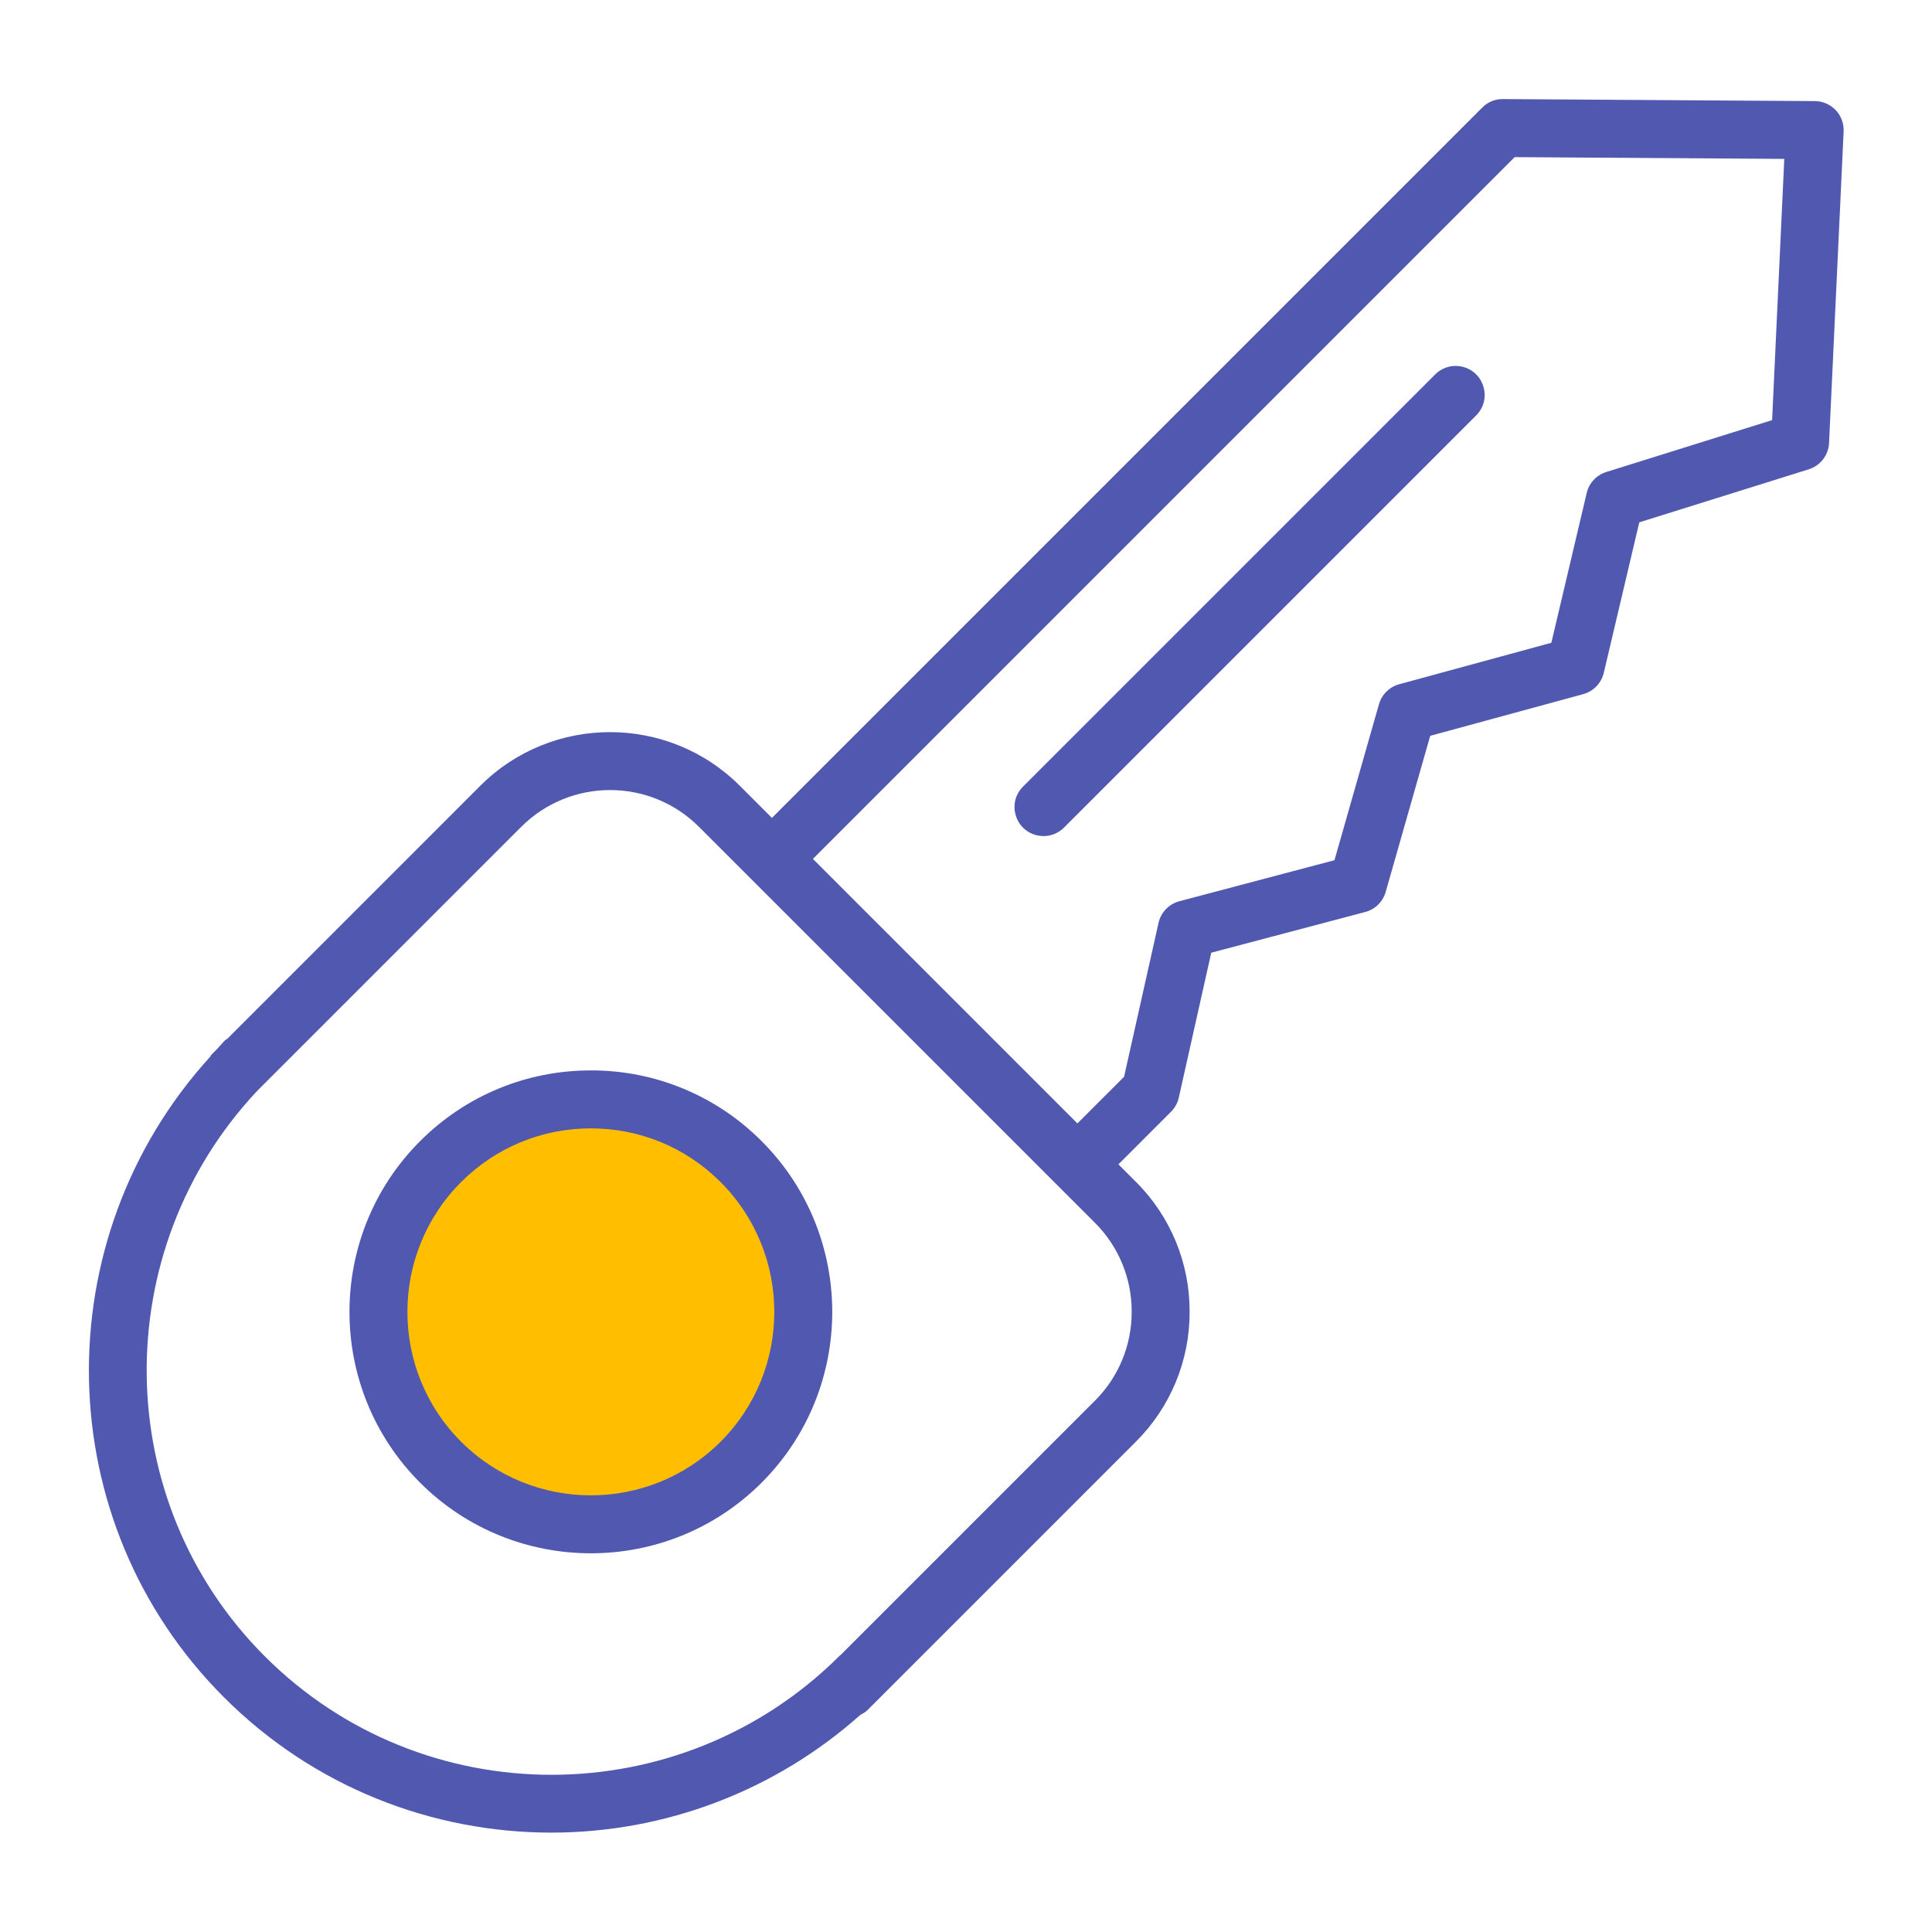 <?xml version="1.0" encoding="UTF-8"?> <svg xmlns="http://www.w3.org/2000/svg" viewBox="0 0 170.00 170.00" data-guides="{&quot;vertical&quot;:[],&quot;horizontal&quot;:[]}"><defs></defs><path fill="#ffbe00" fill-opacity="1" stroke="#ffbe00" stroke-opacity="1" stroke-width="1" id="tSvg101901a7921" title="Ellipse 1" d="M52.25 95.677C62.467 95.677 70.75 104.407 70.75 115.177C70.75 125.946 62.467 134.677 52.25 134.677C42.033 134.677 33.75 125.946 33.75 115.177C33.75 104.407 42.033 95.677 52.25 95.677Z" style="transform-origin: 52.25px 115.177px;"></path><path fill="#5058b0" stroke="#5058b0" fill-opacity="1" stroke-width="0" stroke-opacity="1" fill-rule="evenodd" id="tSvg4121c38deb" title="Path 4" d="M161.527 9.692C161.049 9.188 160.387 8.901 159.693 8.896C150.544 8.837 141.395 8.777 132.246 8.718C131.564 8.708 130.907 8.978 130.427 9.464C109.593 30.299 88.758 51.133 67.924 71.968C66.982 71.026 66.041 70.085 65.1 69.144C58.803 62.847 48.557 62.849 42.26 69.144C34.843 76.562 27.426 83.979 20.009 91.397C19.943 91.451 19.861 91.474 19.8 91.537C19.564 91.773 19.366 92.029 19.137 92.269C18.965 92.441 18.794 92.613 18.622 92.784C18.561 92.846 18.538 92.925 18.484 92.992C3.893 109.04 4.26 133.902 19.706 149.348C27.645 157.289 38.08 161.255 48.526 161.255C58.55 161.251 68.222 157.564 75.704 150.894C75.92 150.778 76.14 150.666 76.322 150.484C84.201 142.603 92.082 134.723 99.962 126.842C102.995 123.818 104.693 119.706 104.676 115.423C104.692 111.14 102.995 107.028 99.962 104.004C99.445 103.487 98.928 102.971 98.411 102.454C99.954 100.911 101.497 99.368 103.04 97.825C103.382 97.483 103.62 97.051 103.725 96.579C104.677 92.329 105.628 88.08 106.58 83.83C111.096 82.636 115.612 81.441 120.129 80.247C120.999 80.017 121.683 79.346 121.929 78.481C123.235 73.902 124.541 69.324 125.847 64.746C130.335 63.523 134.822 62.3 139.31 61.078C140.211 60.831 140.906 60.112 141.12 59.203C142.161 54.789 143.202 50.375 144.243 45.961C149.214 44.406 154.184 42.851 159.154 41.296C160.176 40.977 160.89 40.053 160.941 38.983C161.369 29.842 161.796 20.702 162.224 11.562C162.256 10.87 162.004 10.194 161.527 9.692ZM96.356 123.238C88.896 130.698 81.437 138.157 73.977 145.617C73.96 145.634 73.936 145.637 73.921 145.654C59.94 159.635 37.235 159.678 23.307 145.749C9.653 132.095 9.46 110.026 22.629 95.99C30.376 88.244 38.123 80.497 45.869 72.75C50.188 68.441 57.179 68.441 61.498 72.75C73.118 84.37 84.738 95.99 96.358 107.61C98.431 109.68 99.59 112.493 99.578 115.423C99.59 118.354 98.43 121.168 96.356 123.238ZM155.931 36.967C151.066 38.489 146.201 40.011 141.336 41.533C140.476 41.801 139.822 42.504 139.616 43.381C138.579 47.773 137.543 52.166 136.506 56.559C132.044 57.775 127.582 58.991 123.119 60.207C122.258 60.442 121.582 61.11 121.337 61.968C120.032 66.543 118.727 71.117 117.422 75.691C112.874 76.894 108.326 78.097 103.778 79.3C102.857 79.543 102.148 80.279 101.941 81.209C100.93 85.721 99.92 90.234 98.909 94.746C97.541 96.115 96.172 97.483 94.804 98.852C87.046 91.093 79.287 83.335 71.529 75.577C92.112 54.993 112.695 34.41 133.278 13.826C141.187 13.878 149.095 13.929 157.003 13.981C156.646 21.643 156.288 29.305 155.931 36.967Z"></path><path fill="#5058b0" stroke="#5058b0" fill-opacity="1" stroke-width="0" stroke-opacity="1" fill-rule="evenodd" id="tSvgff89af13d7" title="Path 5" d="M51.991 94.187C46.315 94.187 40.978 96.397 36.965 100.41C28.679 108.696 28.679 122.177 36.965 130.463C41.108 134.606 46.549 136.677 51.991 136.677C57.433 136.677 62.874 134.606 67.016 130.463C75.302 122.177 75.302 108.696 67.016 100.41C63.04 96.412 57.63 94.171 51.991 94.187ZM63.41 126.857C57.113 133.152 46.867 133.152 40.571 126.857C34.274 120.561 34.274 110.315 40.571 104.016C43.62 100.966 47.676 99.287 51.991 99.287C56.306 99.287 60.36 100.966 63.41 104.016C69.707 110.315 69.707 120.561 63.41 126.857ZM126.283 32.948C114.194 45.036 102.105 57.125 90.017 69.214C88.629 70.602 89.264 72.972 91.161 73.48C92.041 73.716 92.98 73.464 93.624 72.82C105.713 60.731 117.802 48.642 129.89 36.553C131.278 35.165 130.642 32.795 128.746 32.287C127.866 32.051 126.927 32.303 126.283 32.948Z"></path></svg> 